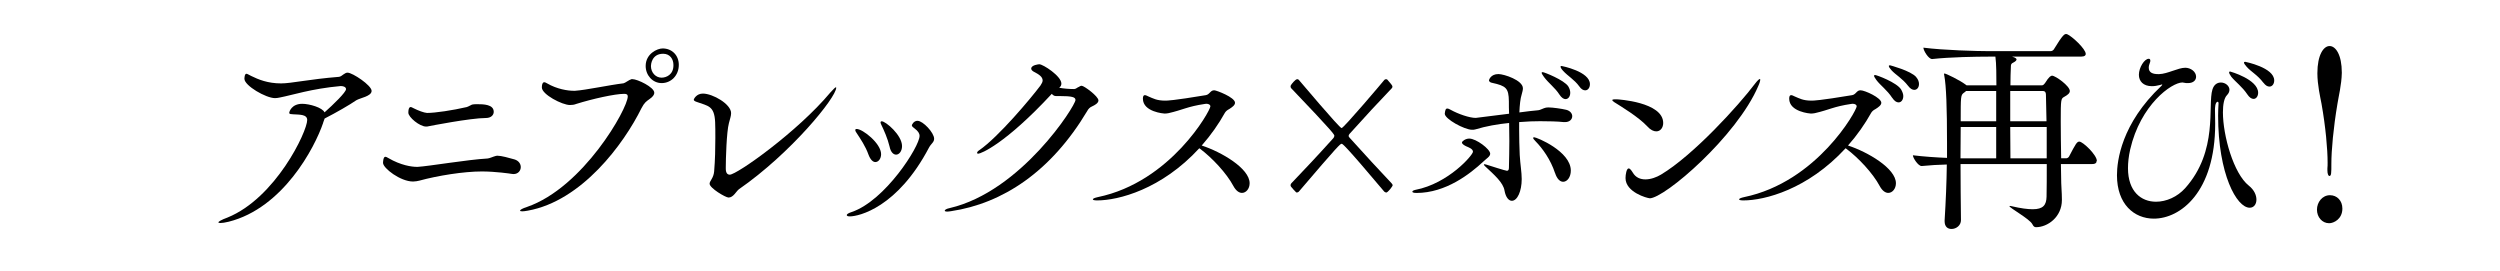 <?xml version="1.0" encoding="UTF-8"?>
<svg id="_レイヤー_2" data-name="レイヤー 2" xmlns="http://www.w3.org/2000/svg" xmlns:xlink="http://www.w3.org/1999/xlink" viewBox="0 0 479 52">
  <defs>
    <style>
      .cls-1 {
        fill: none;
      }

      .cls-2 {
        clip-path: url(#clippath);
      }
    </style>
    <clipPath id="clippath">
      <rect class="cls-1" width="479" height="52"/>
    </clipPath>
  </defs>
  <g id="object2">
    <g class="cls-2">
      <path d="M61.92,23.53c-1.62,4.79-7.71,16.34-18.1,18.95-.68.17-1.25.25-1.59.25-.23,0-.38-.04-.38-.13,0-.13.49-.46,1.74-.92,9.22-3.74,15.27-16.47,15.27-18.69,0-1.13-1.59-1.01-2.68-1.09-.42-.04-.76,0-.76-.29,0-.21.45-1.72,2.49-1.72,1.36,0,3.86.71,4.27,1.64,1.7-1.51,4.12-3.86,4.12-4.45,0-.38-.45-.59-.95-.59h-.11c-5.56.5-9.34,1.76-11.57,2.18-.34.08-.68.13-.98.13-1.74,0-5.86-2.39-5.86-3.7,0,0,0-.97.38-.97.15,0,.42.17.91.42,1.36.67,3.17,1.43,5.74,1.43,1.97,0,5.37-.8,11.11-1.26.3-.04.6-.29.83-.46.3-.17.45-.34.79-.34.95,0,4.61,2.44,4.61,3.49s-2.19,1.34-2.95,1.81c-1.21.84-3.82,2.35-6.05,3.49l-.3.84Z"/>
      <path d="M73.85,30.04c.11,0,.3.08.57.25,2.38,1.39,4.46,1.68,5.44,1.68h.19c2.15-.13,9.56-1.39,13.34-1.6.34,0,1.13-.38,1.63-.5.08,0,.15-.04.26-.04.76,0,2.27.42,3.29.71.83.25,1.21.88,1.21,1.47,0,.67-.49,1.34-1.4,1.34-.11,0-.26-.04-.38-.04-.19-.04-3.1-.46-5.67-.46-3.48,0-8.47.8-11.98,1.76-.34.08-.79.17-1.21.17-2.42,0-5.75-2.56-5.75-3.57,0,0,0-1.18.45-1.18ZM89.46,20.5c.3-.08.68-.34.98-.46.19-.04.49-.08.87-.08,1.36,0,3.29.04,3.29,1.47,0,.59-.49,1.18-1.51,1.18-2.91,0-10.85,1.55-11.07,1.6-.11.04-.26.04-.38.04-1.25,0-3.4-1.81-3.4-2.65,0-1.05.34-1.09.45-1.09.15,0,.34.13.6.25.83.42,1.93.84,2.53.88,1.59,0,4.91-.5,7.63-1.13Z"/>
      <path d="M109.19,20.12c-1.47,0-5.37-2.02-5.37-3.36,0-1.01.42-1.01.45-1.01.15,0,.3.08.53.21,1.93,1.13,4.01,1.43,5.06,1.43h.34c2.04-.13,6.46-1.09,9.26-1.43.3-.04,1.06-.67,1.55-.8h.15c.98,0,4.2,1.55,4.2,2.6,0,.42-.3.8-.91,1.22-.64.46-.98.67-1.55,1.76-3.4,6.89-11.45,17.77-21.77,19.62-.45.08-.83.13-1.06.13-.26,0-.42-.04-.42-.13,0-.17.42-.42,1.32-.71,10.81-3.74,19.31-18.86,19.31-21.17,0-.38-.23-.5-.68-.5-1.81,0-6.12.97-9.18,1.93-.42.17-.83.21-1.25.21ZM126.77,15.92c-1.74,0-3.06-1.51-3.06-3.28,0-2.35,2.23-3.36,3.25-3.36,1.78,0,3.1,1.3,3.1,3.15,0,2.02-1.47,3.49-3.29,3.49ZM129.03,12.44c0-1.09-.64-2.14-1.97-2.14-2.23,0-2.34,2.14-2.34,2.35,0,1.26.91,2.23,2.04,2.23.91,0,2.27-.59,2.27-2.35v-.08Z"/>
      <path d="M160.18,16.72s.04.04.04.08c0,1.89-8.69,12.56-18.63,19.45-.53.38-1.06,1.6-2,1.6-.57,0-3.63-1.81-3.63-2.65,0-.55.76-1.05.87-2.35.19-2.23.23-4.49.23-6.39,0-1.22,0-2.27-.04-3.07-.15-3.15-1.36-3.07-3.52-3.86-.42-.13-.57-.29-.57-.42,0-.17.53-1.18,1.74-1.18,1.89,0,5.41,2.02,5.41,3.74,0,.59-.23,1.13-.42,1.93-.45,1.68-.6,6.81-.6,8.61,0,.34,0,1.26.76,1.26,1.36,0,12.96-8.19,19.28-15.75.6-.67.95-1.01,1.1-1.01Z"/>
      <path d="M175.81,23.15c1.02,0,3.17,2.27,3.17,3.44,0,.67-.57.92-.98,1.68-6.05,11.51-13.46,13.19-15.16,13.19-.38,0-.6-.08-.6-.25s.3-.38.95-.59c6.43-2.18,13-12.56,13-14.58,0-.5-.3-.92-.91-1.39-.34-.25-.57-.42-.57-.67,0,0,.3-.84,1.1-.84ZM166.4,29.62c-.57-1.6-1.51-2.98-2.34-4.24-.15-.21-.19-.34-.19-.46s.08-.21.26-.21c1.17,0,4.69,2.77,4.69,4.83,0,.84-.49,1.51-1.1,1.51-.45,0-.94-.42-1.32-1.43ZM170.45,28.11c-.38-1.6-1.1-3.19-1.59-4.2-.08-.17-.15-.34-.15-.46s.08-.21.23-.21c.76,0,3.89,2.65,3.89,4.75,0,1.01-.57,1.64-1.13,1.64-.49,0-1.02-.42-1.25-1.51Z"/>
      <path d="M187.44,29.45c-.15,0-.23-.04-.23-.17s.15-.34.42-.5c3.7-2.56,9.9-9.96,11.72-12.39.26-.38.42-.71.42-.97,0-.71-.72-1.18-1.7-1.68-.3-.17-.49-.38-.49-.59,0-.71,1.47-.84,1.55-.84.72,0,4.23,2.27,4.23,3.7,0,.34-.15.59-.42.8.87.17,1.93.25,2.87.25.34,0,.64-.34.91-.42.15-.08.3-.21.53-.21.45,0,3.21,2.02,3.21,2.81,0,.5-.64.88-1.29,1.18-.34.13-.68.5-.83.8-6.95,11.68-16.25,17.77-26.12,19.24-.3.04-.53.08-.72.08-.34,0-.49-.08-.49-.17,0-.17.34-.38.94-.5,13.72-3.19,24.11-19.62,24.11-20.71,0-.55-.6-.76-3.14-.76h-.64c-.3,0-.53-.17-.76-.42-8.96,9.66-13.61,11.47-14.1,11.47Z"/>
      <path d="M210.22,38.4c-.57,0-.83-.08-.83-.21s.34-.29.94-.42c14.02-2.9,21.58-16.59,21.58-17.39,0-.29-.3-.5-.79-.5-.08,0-.19.04-.3.04-3.36.5-4.16,1.13-6.92,1.76-.23.04-.49.08-.76.08-.08,0-4.16-.29-4.16-2.86,0-.5.15-.67.38-.67.19,0,.42.13.68.25.91.38,1.59.8,3.21.8.38,0,1.47,0,7.79-1.05.34-.04.64-.34.83-.55.23-.21.38-.38.79-.38.38,0,3.97,1.34,3.97,2.39,0,.46-.53.84-1.13,1.22-.34.17-.6.38-.79.67-1.21,2.18-2.72,4.33-4.46,6.3,3.74,1.22,9.18,4.37,9.18,7.23,0,1.05-.68,1.85-1.47,1.85-.53,0-1.13-.38-1.63-1.3-1.32-2.48-4.08-5.42-6.43-7.18-.04,0-.08-.04-.11-.08-7.26,7.9-15.53,10-19.58,10Z"/>
      <path d="M265.6,36.88c-.15,0-.34-.13-.38-.17-7.71-9.16-8.01-9.16-8.16-9.16-.26,0-.6.25-8.2,9.16-.04.04-.19.17-.38.17-.04,0-.11,0-.15-.04-.23-.21-.79-.84-.98-1.09-.04-.08-.08-.17-.08-.25,0-.17.11-.34.15-.38,2.38-2.48,5.22-5.5,8.05-8.65.11-.13.19-.29.19-.46,0-.21-.08-.55-8.28-9.12-.04-.04-.11-.17-.11-.34,0-.08.04-.21.11-.29.04-.08.79-1.09,1.17-1.09.11,0,.23.04.3.13.34.38,7.79,9.24,8.2,9.24s7.98-8.95,8.2-9.24c.04-.04.19-.13.3-.13s.19.04.26.08q.98,1.09.98,1.3c0,.17-.04.29-.11.34-2.38,2.48-5.22,5.54-8.09,8.74-.11.13-.19.29-.19.38,0,.17.08.25.19.38,2.87,3.19,5.71,6.26,8.05,8.74.04.04.19.21.19.38s-.91,1.39-1.25,1.39Z"/>
      <path d="M271.37,36.97c-.15,0-.76,0-.76-.25,0-.13.19-.25.57-.34,6.35-1.22,11.04-6.68,11.04-7.31,0-.55-.83-.84-1.32-1.05-.42-.21-.79-.46-.79-.71s.68-.76,1.4-.76c1.32,0,4.01,2.02,4.01,2.9,0,.55-.72.92-1.32,1.51-2.53,2.35-7.18,6.01-12.81,6.01ZM276.82,21.76c.08-.63.15-.97.49-.97.15,0,.34.08.64.25,1.44.8,3.59,1.55,4.8,1.55q.15,0,6.39-.8c-.04-.8-.04-1.6-.04-2.39-.04-2.52-.53-2.94-3.21-3.53-.23-.04-.6-.17-.6-.5,0-.04.3-1.18,1.81-1.18,1.06,0,4.69,1.18,4.69,2.73,0,.67-.42,1.47-.53,2.65-.08.59-.11,1.26-.15,1.97,1.32-.17,2.61-.34,3.63-.42.3,0,1.02-.42,1.47-.5.08,0,.23-.04.42-.04.87,0,2.61.25,3.48.46.79.21,1.13.76,1.13,1.22,0,.59-.49,1.13-1.36,1.13h-.3c-1.02-.13-3.02-.17-4.5-.17-1.32,0-2.27.04-4.01.17v1.51c0,1.51.04,3.15.11,4.79.11,1.89.38,3.28.38,4.62,0,2.31-.83,4.16-1.89,4.16-.6,0-1.17-.67-1.4-1.93-.23-1.55-2-3.07-3.7-4.66-.19-.17-.26-.29-.26-.34s.08-.08.15-.08.23.04.34.08c.53.17,3.67,1.18,3.93,1.18.23,0,.38-.17.38-.55.04-1.81.08-3.49.08-5.12,0-1.18-.04-2.35-.04-3.49-2.19.21-4.5.63-6.43,1.22-.23.08-.45.08-.68.08-1.44,0-5.22-2.06-5.22-3.07v-.04ZM297.94,33.15c-.83-2.56-2.42-4.75-3.7-6.05-.34-.34-.49-.55-.49-.67,0-.08.08-.13.19-.13.49,0,7.03,2.69,7.03,6.39,0,1.22-.68,2.14-1.47,2.14-.57,0-1.17-.5-1.55-1.68ZM298.78,18.11c-.83-1.3-2.04-2.14-2.95-3.36-.3-.42-.45-.67-.45-.8,0-.08.08-.13.19-.13.3,0,4.12,1.51,4.91,2.73.26.42.38.84.38,1.22,0,.71-.38,1.22-.91,1.22-.34,0-.76-.25-1.17-.88ZM302.59,16.55c-.98-1.34-2.15-1.93-3.14-3.02-.34-.38-.45-.63-.45-.76,0-.08.04-.13.19-.13.04,0,5.44,1.05,5.44,3.49,0,.67-.38,1.18-.91,1.18-.34,0-.76-.21-1.13-.76Z"/>
      <path d="M315.61,24.2c-1.7-1.81-4.91-3.74-6.31-4.62-.23-.17-.38-.29-.38-.38,0-.13.15-.17.42-.17h.45c.11,0,8.88.5,8.88,4.54,0,.88-.53,1.6-1.32,1.6-.49,0-1.1-.25-1.74-.97ZM316.06,37.98c-.42,0-4.61-1.13-4.61-3.86,0-.67.19-1.85.6-1.85.3,0,.6.5.79.8.57.97,1.47,1.3,2.42,1.3,1.06,0,2.15-.42,2.99-.92,6.24-3.74,14.89-13.27,17.99-17.39.49-.63.79-.92.94-.92.08,0,.08.04.08.13,0,.21-.11.63-.38,1.22-4.08,9.58-17.92,21.51-20.83,21.51Z"/>
      <path d="M334.04,38.4c-.57,0-.83-.08-.83-.21s.34-.29.95-.42c14.02-2.9,21.58-16.59,21.58-17.39,0-.29-.3-.5-.79-.5-.08,0-.19.04-.3.04-3.36.5-4.16,1.13-6.92,1.76-.23.04-.49.08-.76.08-.08,0-4.16-.29-4.16-2.86,0-.5.15-.67.38-.67.19,0,.42.13.68.25.91.38,1.59.8,3.21.8.38,0,1.47,0,7.79-1.05.34-.04.64-.34.83-.55.23-.21.38-.38.79-.38.79,0,3.97,1.43,3.97,2.39,0,.46-.53.84-1.13,1.22-.34.17-.6.38-.79.67-1.21,2.18-2.72,4.33-4.46,6.3,3.74,1.22,9.18,4.37,9.18,7.23,0,1.05-.68,1.85-1.47,1.85-.53,0-1.13-.38-1.63-1.3-1.32-2.48-4.08-5.42-6.43-7.18-.04,0-.08-.04-.11-.08-7.26,7.9-15.53,10-19.58,10ZM362.54,18.74c-.95-1.47-2.27-2.39-3.02-3.4-.3-.42-.45-.67-.45-.8s.08-.17.19-.17c.3,0,4.16,1.43,4.99,2.77.26.46.42.88.42,1.26,0,.71-.38,1.22-.91,1.22-.38,0-.79-.25-1.21-.88ZM367.15,14.79c.38.42.53.92.53,1.3,0,.67-.38,1.13-.91,1.13-.34,0-.76-.21-1.17-.76-1.13-1.47-2.38-2.1-3.21-3.02-.34-.38-.49-.63-.49-.8,0-.08.08-.13.23-.13,0,0,4.01,1.05,5.03,2.27Z"/>
      <path d="M401.71,30.84c0,.29-.15.59-.83.59h-6.01c0,.84.04,1.64.04,2.27,0,2.06.15,3.02.15,4.54v.08c0,3.28-2.76,5.21-4.95,5.21-.3,0-.49-.13-.72-.59-.53-1.01-4.38-3.11-4.38-3.44,0-.04.04-.04.08-.04.08,0,.19,0,.3.04,1.78.42,3.1.59,4.08.59,2,0,2.61-.8,2.65-2.39.04-1.64.04-3.82.04-6.26h-16.52c0,3.4.04,7.1.08,10.67v.08c0,.97-.87,1.68-1.81,1.68-.72,0-1.32-.42-1.32-1.47v-.17c.23-3.74.38-7.31.42-10.71-1.55.04-3.25.13-4.8.29h-.04c-.64,0-1.66-1.55-1.66-2.06,2.04.25,4.46.42,6.54.5v-2.86c0-6.68-.15-10.96-.53-12.94-.04-.13-.04-.25-.04-.29q0-.08.08-.08c.3,0,2.95,1.3,4.01,2.1l.23.17h5.71c0-1.47,0-4.24-.19-5.5h-1.4c-2.12,0-7.33.08-10.7.46h-.04c-.68,0-1.66-1.64-1.66-2.18,3.89.5,10.36.67,12.55.67h11.83c.26,0,.53-.17.64-.38,1.7-2.81,2.04-2.9,2.31-2.9.08,0,.15,0,.23.04.91.38,3.55,2.81,3.55,3.78,0,.25-.19.5-.83.5h-13.3c.83.25.87.46.87.55,0,.17-.19.38-.6.59-.45.21-.49.34-.49.97-.04.84-.08,2.02-.08,3.4h6.05c.23,0,.45-.25.57-.42.79-1.3,1.17-1.43,1.36-1.43.64,0,3.4,1.97,3.4,2.94,0,.42-.42.76-1.1,1.13-.6.34-.64.46-.64,4.66,0,2.18.04,4.83.08,7.1h.98c.15,0,.42-.13.53-.34,1.25-2.39,1.51-2.86,1.97-2.86.68,0,3.36,2.56,3.36,3.7ZM382.47,24.33h-6.8c0,1.76-.04,3.82-.04,6.01h6.84v-6.01ZM382.47,17.44h-5.78c-.11.13-.23.21-.42.34-.6.46-.6.63-.6,5.46h6.8v-5.8ZM392,18.11c0-.46-.23-.67-.53-.67h-6.31v5.8h6.95l-.11-5.12ZM392.15,24.33h-6.99c0,2.35.04,4.54.04,6.01h6.95v-6.01Z"/>
      <path d="M425.07,19.79c0-.21-.08-.29-.15-.29-.53,0-.53,1.34-.53,1.55,0,.67.04,1.6.04,2.65,0,13.15-6.69,18.19-11.75,18.19-3.78,0-7.07-2.77-7.07-8.32,0-2.73.83-9.87,8.5-17.1.11-.13.19-.21.19-.25,0,0-.04-.04-.08-.04-.08,0-.15.04-.26.08-.64.17-1.17.25-1.66.25-1.66,0-2.49-.97-2.49-2.18,0-1.39,1.06-3.07,1.89-3.07.19,0,.3.13.3.34,0,.08,0,.21-.04.29-.19.46-.26.8-.26,1.09,0,.97.83,1.22,1.81,1.22h.19c1.59-.04,3.63-1.22,4.99-1.22,1.06,0,2.08.76,2.08,1.72,0,.67-.53,1.22-1.55,1.22-.26,0-.53,0-.83-.08-.08,0-.15-.04-.23-.04-2.08,0-8.05,4.28-10.02,12.85-.3,1.34-.42,2.52-.42,3.57,0,4.49,2.53,6.43,5.37,6.43,1.97,0,4.08-.92,5.59-2.6,6.39-7.14,4.27-15.88,5.22-18.9.3-.97.94-1.34,1.63-1.34.83,0,1.63.63,1.63,1.39,0,.34-.15.71-.49,1.05-.53.55-.76,1.76-.76,3.28,0,4.45,2.04,11.72,4.95,14.03,1.06.84,1.47,1.85,1.47,2.69,0,.88-.49,1.55-1.29,1.55-2.49,0-6.05-6.43-6.05-17.64,0-.84.04-1.6.08-2.31v-.04ZM430.58,18.07c-.95-1.43-2.27-2.39-3.06-3.36-.3-.42-.42-.67-.42-.84,0-.13.08-.17.19-.17.04,0,5.37,1.51,5.37,4.07,0,.67-.38,1.18-.87,1.18-.38,0-.79-.25-1.21-.88ZM433.65,15.84c-1.13-1.51-2.38-2.1-3.21-3.07-.34-.38-.49-.63-.49-.76s.08-.17.23-.17c0,0,5.56,1.09,5.56,3.57,0,.67-.38,1.18-.91,1.18-.38,0-.76-.21-1.17-.76Z"/>
      <path d="M446.27,42.77c-1.36,0-2.34-1.18-2.34-2.6s1.02-2.77,2.49-2.77c1.36,0,2.38,1.05,2.38,2.56,0,2.02-1.66,2.81-2.53,2.81ZM445.93,32.64v-.38c.04-.34.04-.67.04-1.13,0-2.52-.38-6.85-1.17-11.26-.23-1.22-.79-3.61-.79-5.84,0-3.49,1.17-5.21,2.34-5.21s2.34,1.68,2.34,5.08v.08c-.04,2.23-.64,4.62-.83,5.88-.79,4.66-1.17,8.99-1.17,11.47,0,1.81,0,2.39-.38,2.39-.19,0-.38-.38-.38-1.09Z"/>
    </g>
  </g>
</svg>